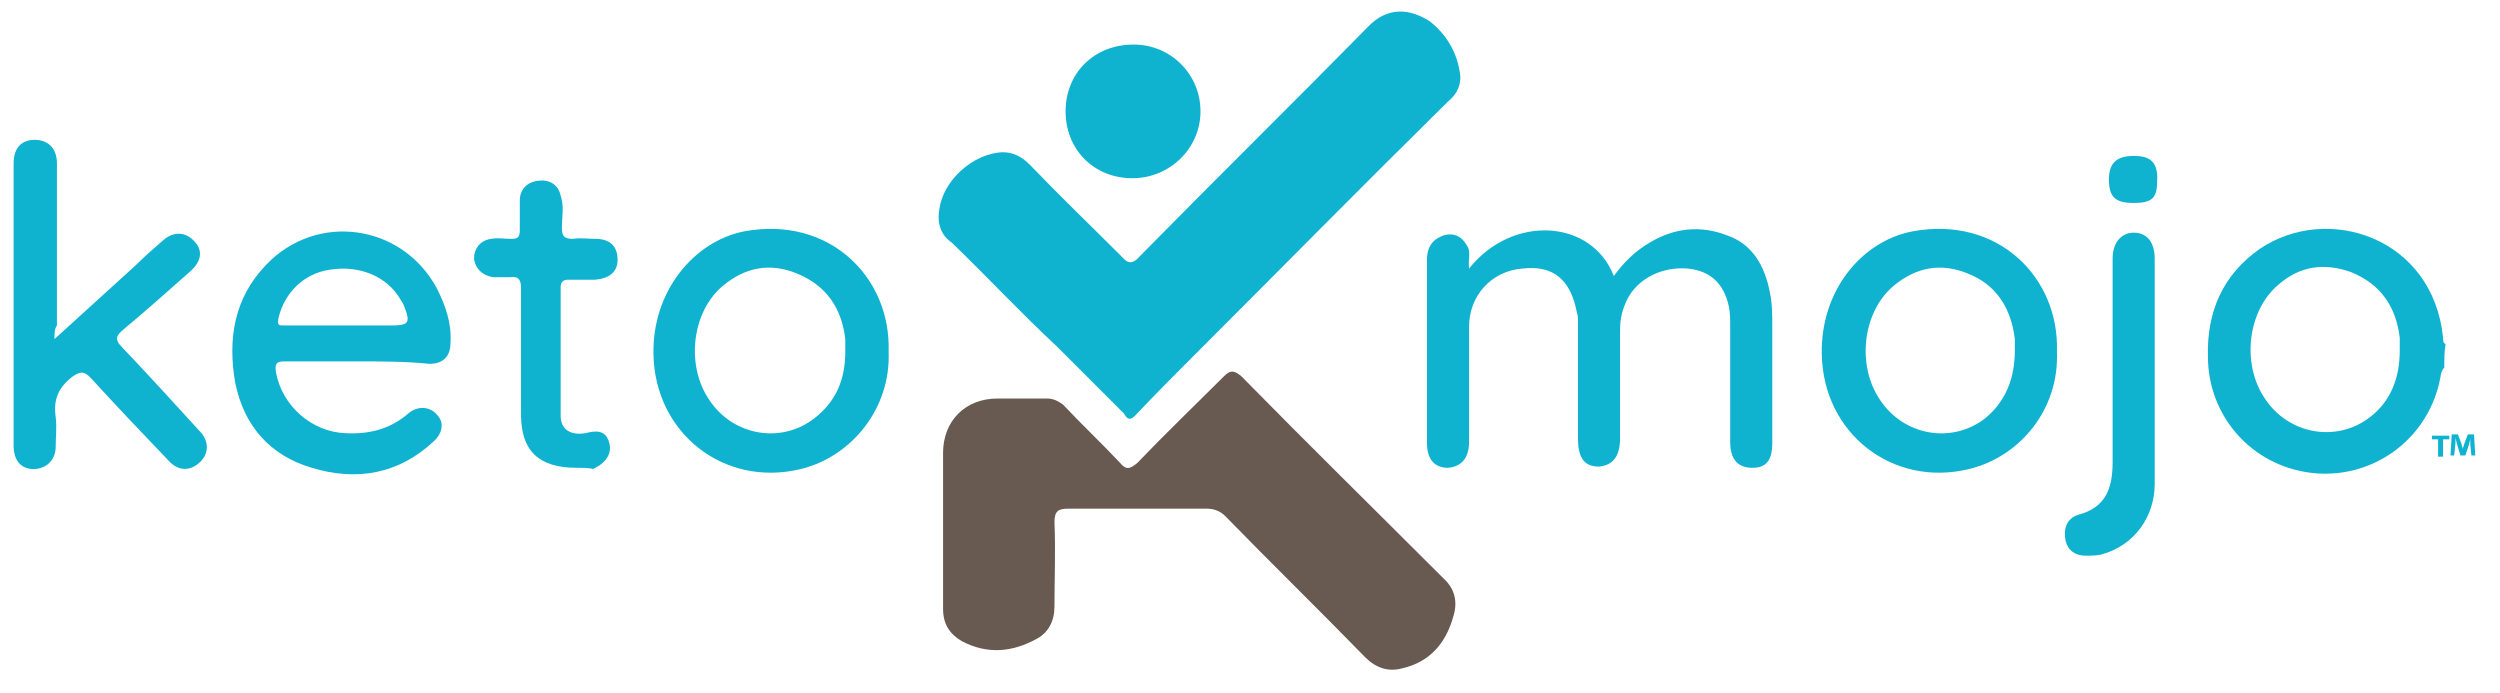 <?xml version="1.0" encoding="UTF-8"?><svg xmlns="http://www.w3.org/2000/svg" height="56" viewBox="0 0 202 56" width="202"><g><g><path d="M197.5,29.7c-0.3,0.3-0.3,0.8-0.4,1.2c-1.1,4.8-5.6,7.9-10.4,7.3c-4.8-0.6-8.3-4.6-8.3-9.4 c-0.1-3.6,1.2-6.6,4.2-8.7c5.5-3.7,14-0.9,14.8,7.2c0,0.2,0,0.4,0.2,0.5C197.5,28.4,197.5,29,197.5,29.7z M193.9,28.3 c0-0.3,0-0.7,0-1c-0.3-2.5-1.5-4.3-3.9-5.3c-2.2-0.8-4.2-0.5-5.9,1c-2.5,2.1-3,6.4-1.1,9.2c1.9,2.9,5.8,3.6,8.5,1.5 C193.2,32.4,193.9,30.5,193.9,28.3z" fill="#10b3cf"/><path d="M118,6.2c0,0.9-0.4,1.5-1,2c-6.9,6.8-13.7,13.7-20.5,20.5c-1.6,1.6-3.2,3.2-4.8,4.9c-0.5,0.5-0.7,0.1-0.9-0.2 c-1.8-1.8-3.6-3.6-5.4-5.4c-2.9-2.7-5.6-5.6-8.5-8.4C76,19,75.7,18,75.9,16.9c0.3-2.3,2.7-4.5,5.1-4.6c0.8,0,1.5,0.3,2.2,1 c2.4,2.5,4.9,4.9,7.4,7.4c0.5,0.6,0.9,0.7,1.5,0c6.1-6.2,12.3-12.3,18.4-18.5c1.6-1.7,3.4-1.5,5-0.5C116.9,2.8,117.8,4.3,118,6.2z" fill="#10b3cf"/><path d="M76.2,42.8c0-2.1,0-4.1,0-6.2c0-2.6,1.8-4.4,4.4-4.4c1.3,0,2.7,0,4,0c0.5,0,0.9,0.2,1.3,0.5 c1.5,1.6,3.1,3.1,4.6,4.7c0.5,0.6,0.8,0.5,1.4,0c2.3-2.4,4.7-4.7,7-7c0.5-0.5,0.8-0.5,1.4,0c5.4,5.5,10.9,10.9,16.3,16.3 c1,0.9,1.2,2,0.8,3.2c-0.6,2.1-1.9,3.6-4.1,4.1c-1.1,0.3-2.1,0-3-0.9c-3.7-3.8-7.6-7.6-11.3-11.4c-0.4-0.4-0.9-0.6-1.5-0.6 c-3.7,0-7.5,0-11.2,0c-0.8,0-1.1,0.2-1.1,1.1c0.1,2.3,0,4.6,0,6.8c0,1.2-0.5,2.1-1.4,2.6c-2,1.1-4,1.3-6.1,0.2 c-1-0.6-1.5-1.4-1.5-2.6C76.2,47.1,76.2,45,76.2,42.8z" fill="#685a50"/><path d="M118.7,21.7c3.5-4.4,9.9-4,11.7,0.6c0.8-1.1,1.7-2,2.9-2.7c2-1.2,4.1-1.4,6.2-0.6c2.1,0.7,3.1,2.5,3.5,4.6 c0.2,0.9,0.2,1.8,0.2,2.7c0,3.2,0,6.4,0,9.5c0,1.4-0.5,2-1.6,2c-1.2,0-1.8-0.7-1.8-2.1c0-3.1,0-6.2,0-9.3c0-0.5,0-1.1-0.1-1.6 c-0.4-1.9-1.5-2.9-3.3-3.1c-2.3-0.2-4.4,1-5.1,2.9c-0.3,0.7-0.4,1.4-0.4,2.1c0,2.9,0,5.8,0,8.7c0,1.5-0.6,2.2-1.7,2.3 c-1.2,0-1.7-0.7-1.7-2.3c0-3.1,0-6.2,0-9.4c0-0.3,0-0.5-0.1-0.8c-0.5-2.6-1.9-3.8-4.4-3.5c-2.5,0.2-4.3,2.2-4.3,4.7 c0,3.1,0,6.2,0,9.3c0,1.3-0.6,2-1.7,2.1c-1.1,0-1.7-0.7-1.7-2c0-4.9,0-9.9,0-14.8c0-1.1,0.5-1.7,1.4-2c0.8-0.2,1.4,0.1,1.8,0.8 C118.9,20.3,118.6,21,118.7,21.7z" fill="#10b3cf"/><path d="M28.8,29.2c-1.9,0-3.9,0-5.8,0c-0.7,0-0.8,0.2-0.7,0.9c0.5,2.7,2.9,4.8,5.6,4.9c1.9,0.1,3.6-0.3,5.1-1.6 c0.7-0.6,1.7-0.6,2.3,0.1c0.6,0.6,0.5,1.5-0.3,2.2c-2.8,2.6-6.2,3.2-9.8,2.1c-3.4-1-5.5-3.4-6.2-6.9c-0.6-3.5-0.1-6.8,2.5-9.5 c4.1-4.3,11-3.3,13.8,1.9c0.7,1.4,1.2,2.8,1.1,4.4c0,1.1-0.6,1.7-1.7,1.7C32.8,29.2,30.8,29.2,28.8,29.2z M27.6,26.3 c1.3,0,2.6,0,3.9,0c1.6,0,1.7-0.2,1.1-1.7c-0.1-0.2-0.2-0.3-0.3-0.5c-1.1-1.8-3.3-2.7-5.7-2.3c-2,0.3-3.6,1.8-4.1,3.9 c-0.1,0.6,0,0.6,0.5,0.6C24.4,26.3,26,26.3,27.6,26.3z" fill="#10b3cf"/><path d="M4.4,27.4c2.3-2.1,4.5-4.1,6.6-6c0.7-0.7,1.4-1.3,2.2-2c0.8-0.7,1.8-0.7,2.5,0.1c0.7,0.7,0.6,1.6-0.3,2.4 c-1.8,1.6-3.6,3.2-5.4,4.7c-0.6,0.5-0.8,0.8-0.1,1.5c2.1,2.2,4.1,4.4,6.2,6.7c0.8,0.8,0.8,1.8,0.1,2.5c-0.8,0.8-1.8,0.8-2.6-0.1 c-2.1-2.2-4.3-4.5-6.3-6.7c-0.5-0.5-0.8-0.5-1.4-0.1c-1.2,0.9-1.6,1.9-1.4,3.3c0.1,0.8,0,1.6,0,2.4c0,1.1-0.8,1.8-1.8,1.8 c-1,0-1.6-0.7-1.6-1.9c0-7.6,0-15.2,0-22.8c0-1.2,0.6-1.9,1.7-1.9c1.1,0,1.8,0.7,1.8,1.9c0,4.4,0,8.8,0,13.1 C4.4,26.6,4.4,26.9,4.4,27.4z" fill="#10b3cf"/><path d="M71.8,28.4c0.2,4.6-3,8.5-7.1,9.5c-6.2,1.5-11.8-2.9-11.9-9.3c-0.1-5.1,3.3-9.1,7.3-9.9 C67,17.4,72,22.4,71.8,28.4z M68.3,28.4c0-0.3,0-0.7,0-1c-0.3-2.5-1.5-4.3-3.9-5.3c-2.2-0.9-4.2-0.5-6,1c-2.5,2.1-3,6.4-1.1,9.2 c1.9,2.9,5.8,3.6,8.5,1.5C67.6,32.4,68.3,30.6,68.3,28.4z" fill="#10b3cf"/><path d="M166.2,28.4c0.2,4.7-3,8.5-7.1,9.5c-6.2,1.5-11.8-2.9-11.9-9.3c-0.1-5.1,3.2-9.1,7.3-9.9 C161.4,17.4,166.4,22.4,166.2,28.4z M162.8,28.3c0-0.3,0-0.6,0-0.9c-0.3-2.5-1.5-4.4-3.8-5.3c-2.2-0.9-4.2-0.5-6,1 c-2.5,2.1-3,6.4-1.1,9.2c1.9,2.9,5.8,3.6,8.5,1.5C162.1,32.4,162.8,30.5,162.8,28.3z" fill="#10b3cf"/><path d="M46.6,37.8c-3.1,0-4.5-1.4-4.5-4.3c0-3.4,0-6.8,0-10.2c0-0.7-0.2-1-0.9-0.9c-0.4,0-0.8,0-1.3,0 c-0.9-0.1-1.5-0.7-1.6-1.5c0-0.8,0.5-1.5,1.4-1.6c0.5-0.1,1.1,0,1.6,0c0.5,0,0.7-0.1,0.7-0.7c0-0.8,0-1.6,0-2.4 c0-0.9,0.6-1.5,1.5-1.6c0.9-0.1,1.6,0.3,1.8,1.2c0.3,0.9,0.1,1.7,0.1,2.6c0,0.7,0.2,0.9,0.9,0.9c0.6-0.1,1.2,0,1.8,0 c1.2,0,1.8,0.6,1.8,1.7c0,1-0.7,1.5-1.8,1.6c-0.7,0-1.4,0-2.2,0c-0.4,0-0.6,0.2-0.6,0.6c0,3.5,0,7,0,10.4c0,1.1,0.8,1.6,2,1.4 c0.8-0.2,1.6-0.3,1.9,0.7c0.3,0.9-0.2,1.7-1.3,2.2C47.7,37.8,47.1,37.8,46.6,37.8z" fill="#10b3cf"/><path d="M174.1,30c0,3,0,6.1,0,9.1c0,2.7-1.7,5-4.3,5.7c-0.4,0.1-0.9,0.1-1.3,0.1c-0.8,0-1.4-0.4-1.6-1.2 c-0.2-1,0.1-1.8,1-2.1c2.3-0.6,2.8-2.2,2.8-4.3c0-5.5,0-10.9,0-16.4c0-1.3,0.7-2.1,1.7-2.1c1.1,0,1.7,0.8,1.7,2.1 C174.1,24,174.1,27,174.1,30z" fill="#10b3cf"/><path d="M91.6,3.6C94.6,3.6,97,6,97,9c0,3-2.5,5.4-5.5,5.4c-3.1,0-5.4-2.3-5.4-5.4C86.1,5.9,88.4,3.6,91.6,3.6z" fill="#10b3cf"/><path d="M174.3,14.6c0,1.4-0.4,1.8-1.9,1.8c-1.5,0-2-0.5-2-1.9c0-1.3,0.6-1.9,2-1.9C173.5,12.6,174.4,12.9,174.3,14.6 z" fill="#10b3cf"/></g><g><path d="M197.9,35.2v0.3h-0.5v1.4H197v-1.4h-0.5v-0.3H197.9z M199.7,36.9l-0.1-1c0-0.1,0-0.3,0-0.5h0 c0,0.2-0.1,0.4-0.1,0.5l-0.3,0.9h-0.4l-0.3-1c0-0.1-0.1-0.3-0.1-0.5h0c0,0.2,0,0.3,0,0.5l-0.1,1H198l0.1-1.7h0.5l0.3,0.8 c0,0.1,0.1,0.3,0.1,0.4h0c0-0.2,0.1-0.3,0.1-0.4l0.3-0.8h0.5l0.1,1.7H199.7z" fill="#10b3cf"/></g></g></svg>